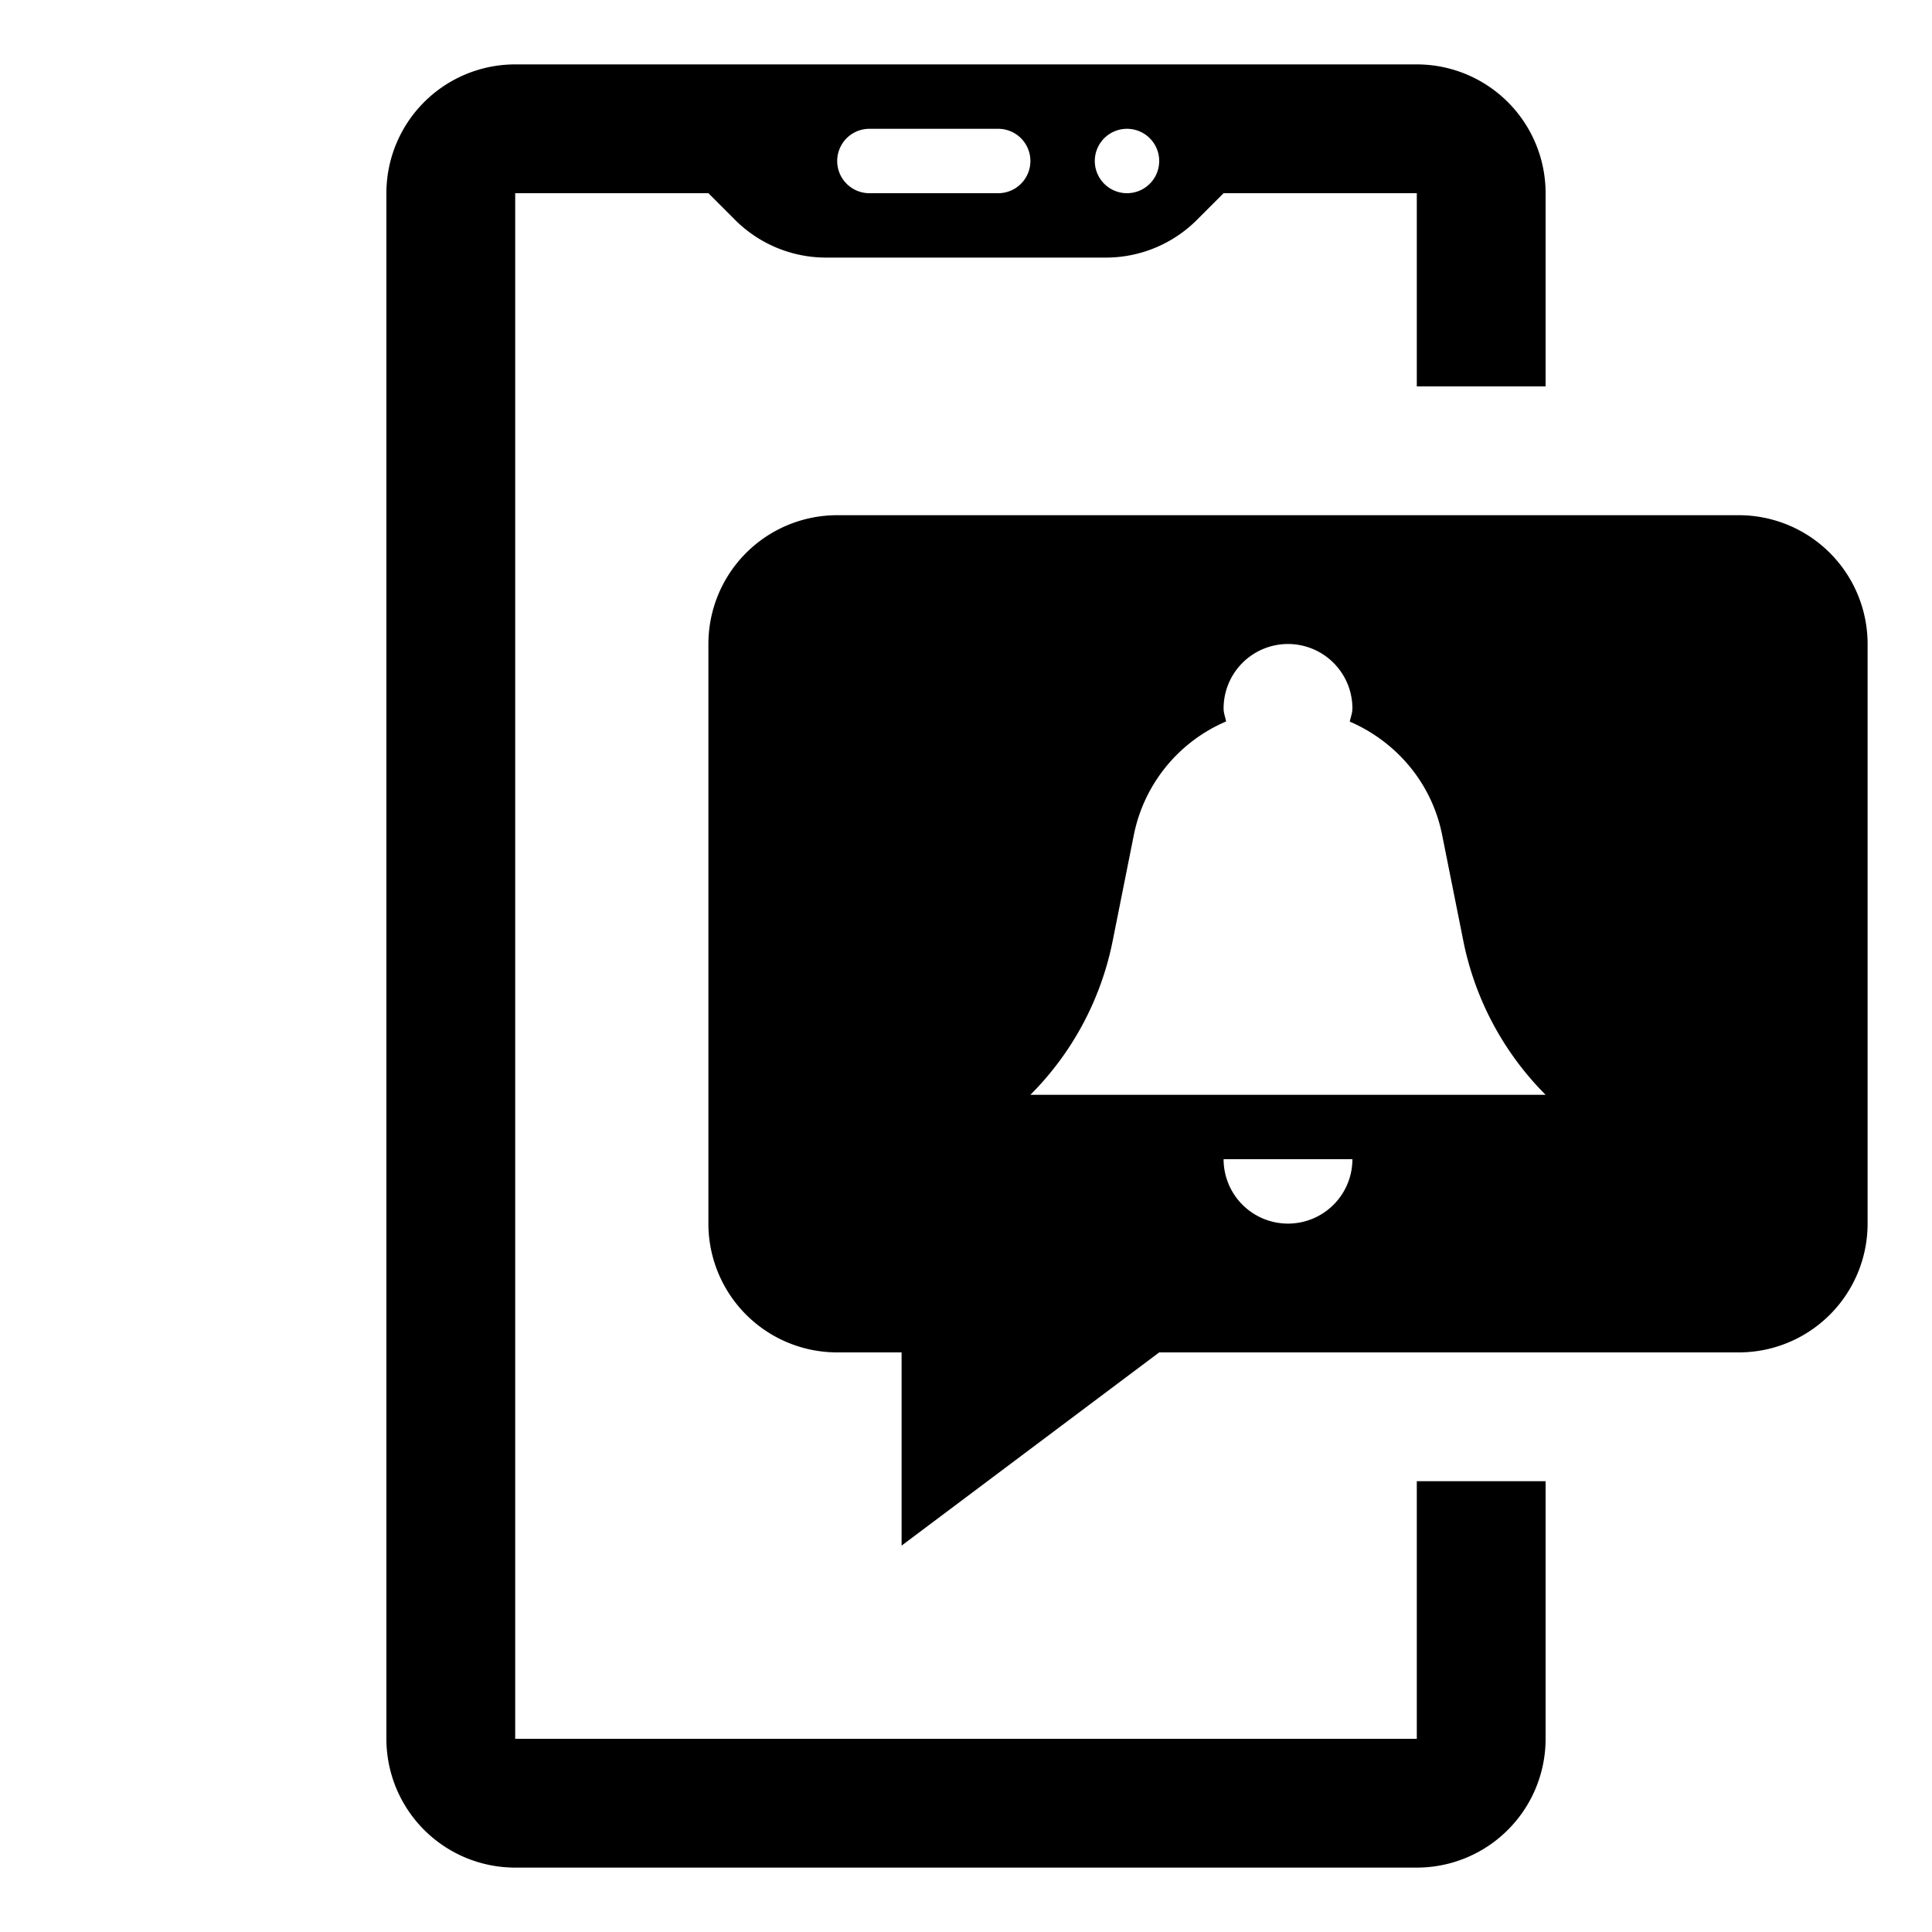 <svg xmlns="http://www.w3.org/2000/svg" viewBox="0 0 30 30"><path d="M8 1a2 2 0 00-2 2v24a2 2 0 002 2h14a2 2 0 002-2v-4h-2v4H8V3h3l.414.414A2 2 0 0012.828 4h4.344a2 2 0 001.414-.586L19 3h3v3h2V3a2 2 0 00-2-2H8zm5.5 1h2a.5.5 0 010 1h-2a.5.5 0 010-1zm4 0a.5.5 0 110 1 .5.5 0 010-1zM13 8a2 2 0 00-2 2v9a2 2 0 002 2h1v3l4-3h9a2 2 0 002-2v-9a2 2 0 00-2-2H13zm7 2a1 1 0 011 1c0 .073-.027.136-.041.205.719.31 1.273.95 1.434 1.758l.33 1.65A4.684 4.684 0 0024 17h-8a4.673 4.673 0 001.277-2.387l.33-1.652a2.435 2.435 0 011.432-1.758c-.013-.068-.039-.13-.039-.203a1 1 0 011-1zm-1 8h2a1 1 0 01-2 0z"/></svg>